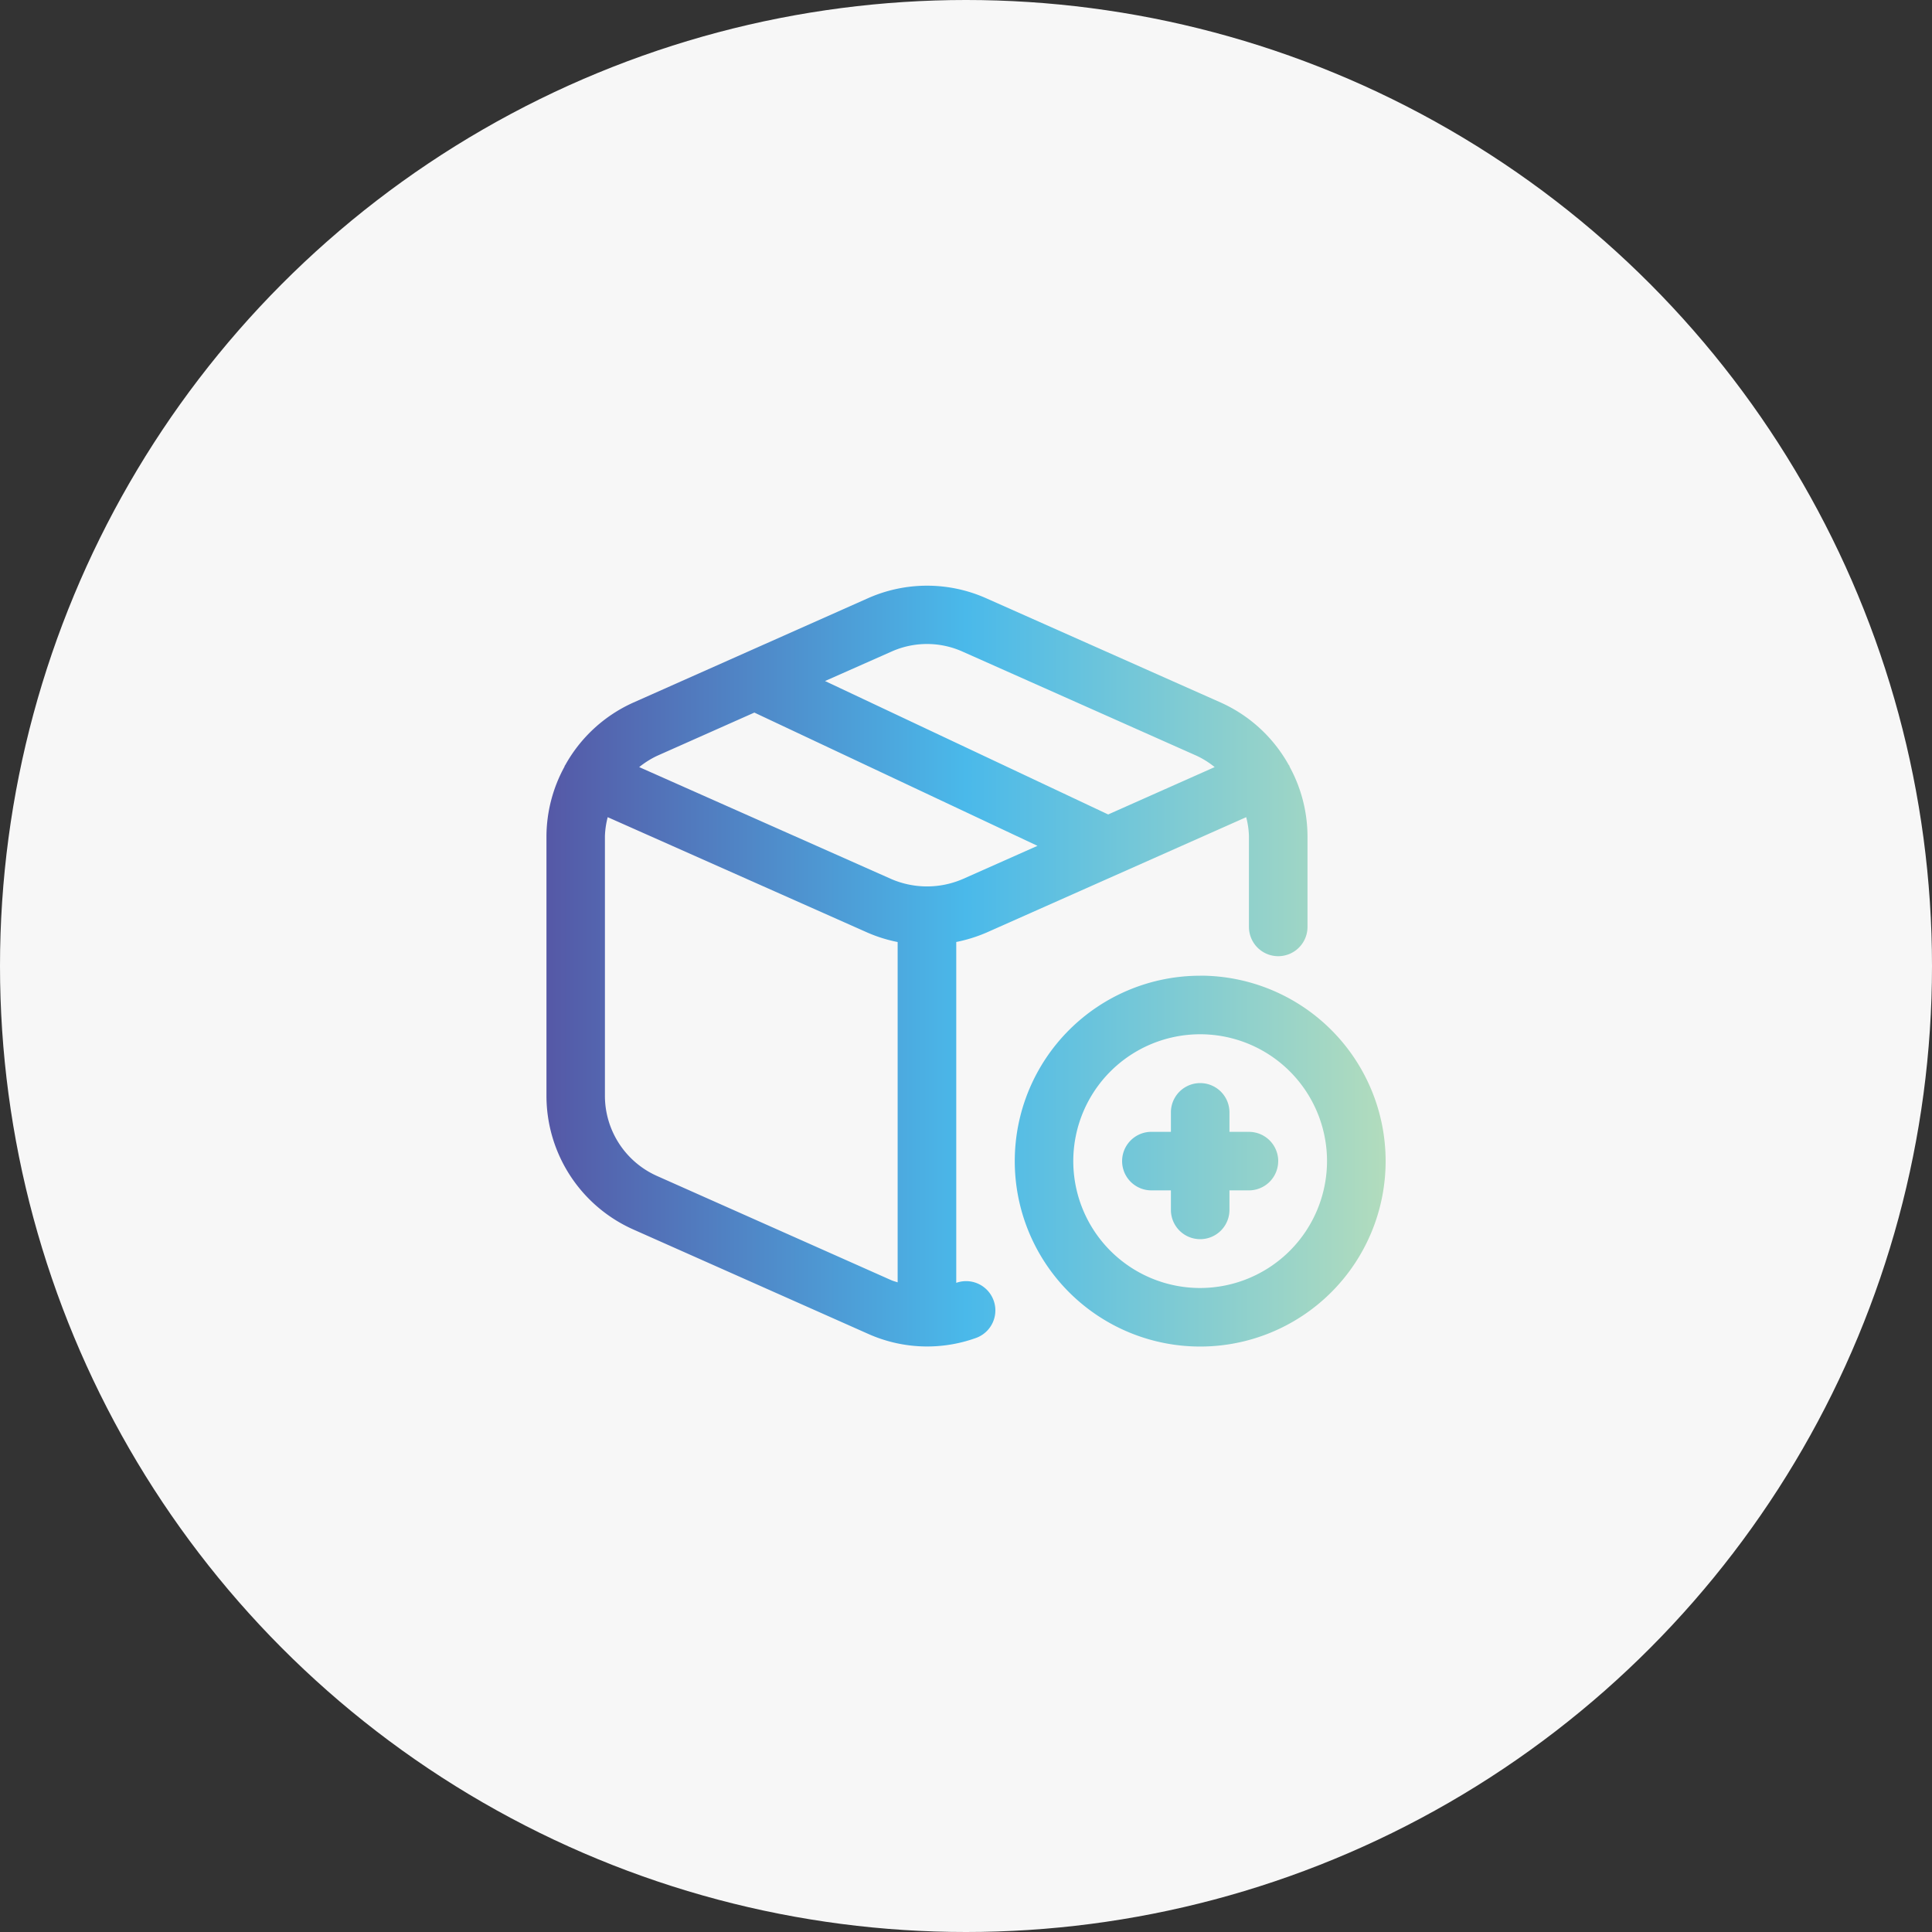 <svg width="66" height="66" viewBox="0 0 66 66" fill="none" xmlns="http://www.w3.org/2000/svg"><rect x="0" y="0" width="66" height="66" fill="#333333" stroke="none"/><circle cx="33" cy="33" r="33" fill="#F7F7F7"/><path d="M32.667 43.824V32.18q.532-.106 1.032-.321l8.873-3.943q.083.316.094.643v3.106a1 1 0 1 0 2 0V28.56a5 5 0 0 0-.615-2.376v-.016c0-.014-.018-.022-.025-.034A5 5 0 0 0 41.703 24l-8-3.557a4.97 4.97 0 0 0-4.067 0l-8 3.558a5 5 0 0 0-2.325 2.134c-.006.012-.018.02-.023.033v.016a5 5 0 0 0-.62 2.375v8.876A5 5 0 0 0 21.633 42l8 3.556a4.93 4.93 0 0 0 3.71.15 1 1 0 0 0-.674-1.883zM30.45 22.261a2.97 2.97 0 0 1 2.435 0l8 3.56a3 3 0 0 1 .61.384l-3.638 1.618-9.673-4.558zm-4.68 2.082 9.672 4.552-2.55 1.133a3.08 3.08 0 0 1-2.447 0l-8.609-3.823q.282-.228.61-.384zm-3.325 15.83a3 3 0 0 1-1.78-2.738v-8.876q.012-.327.095-.643l8.879 3.945q.496.215 1.026.32v11.626c-.073-.026-.148-.043-.22-.075zm21.22-.508a1 1 0 0 1-1 1H42v.667a1 1 0 1 1-2 0v-.667h-.667a1 1 0 1 1 0-2H40V38a1 1 0 0 1 2 0v.666h.666a1 1 0 0 1 1 1M41 33.332A6.333 6.333 0 1 0 41 46a6.333 6.333 0 0 0 0-12.67zM41 44a4.334 4.334 0 1 1 4.333-4.334A4.34 4.34 0 0 1 41 44" fill="url(#a)"/><defs><linearGradient id="a" x1="18.652" y1="33.036" x2="47.333" y2="33.036" gradientUnits="userSpaceOnUse"><stop stop-color="#5558A6"/><stop offset=".5" stop-color="#4AB9EA"/><stop offset="1" stop-color="#B2DCBD"/></linearGradient></defs></svg>